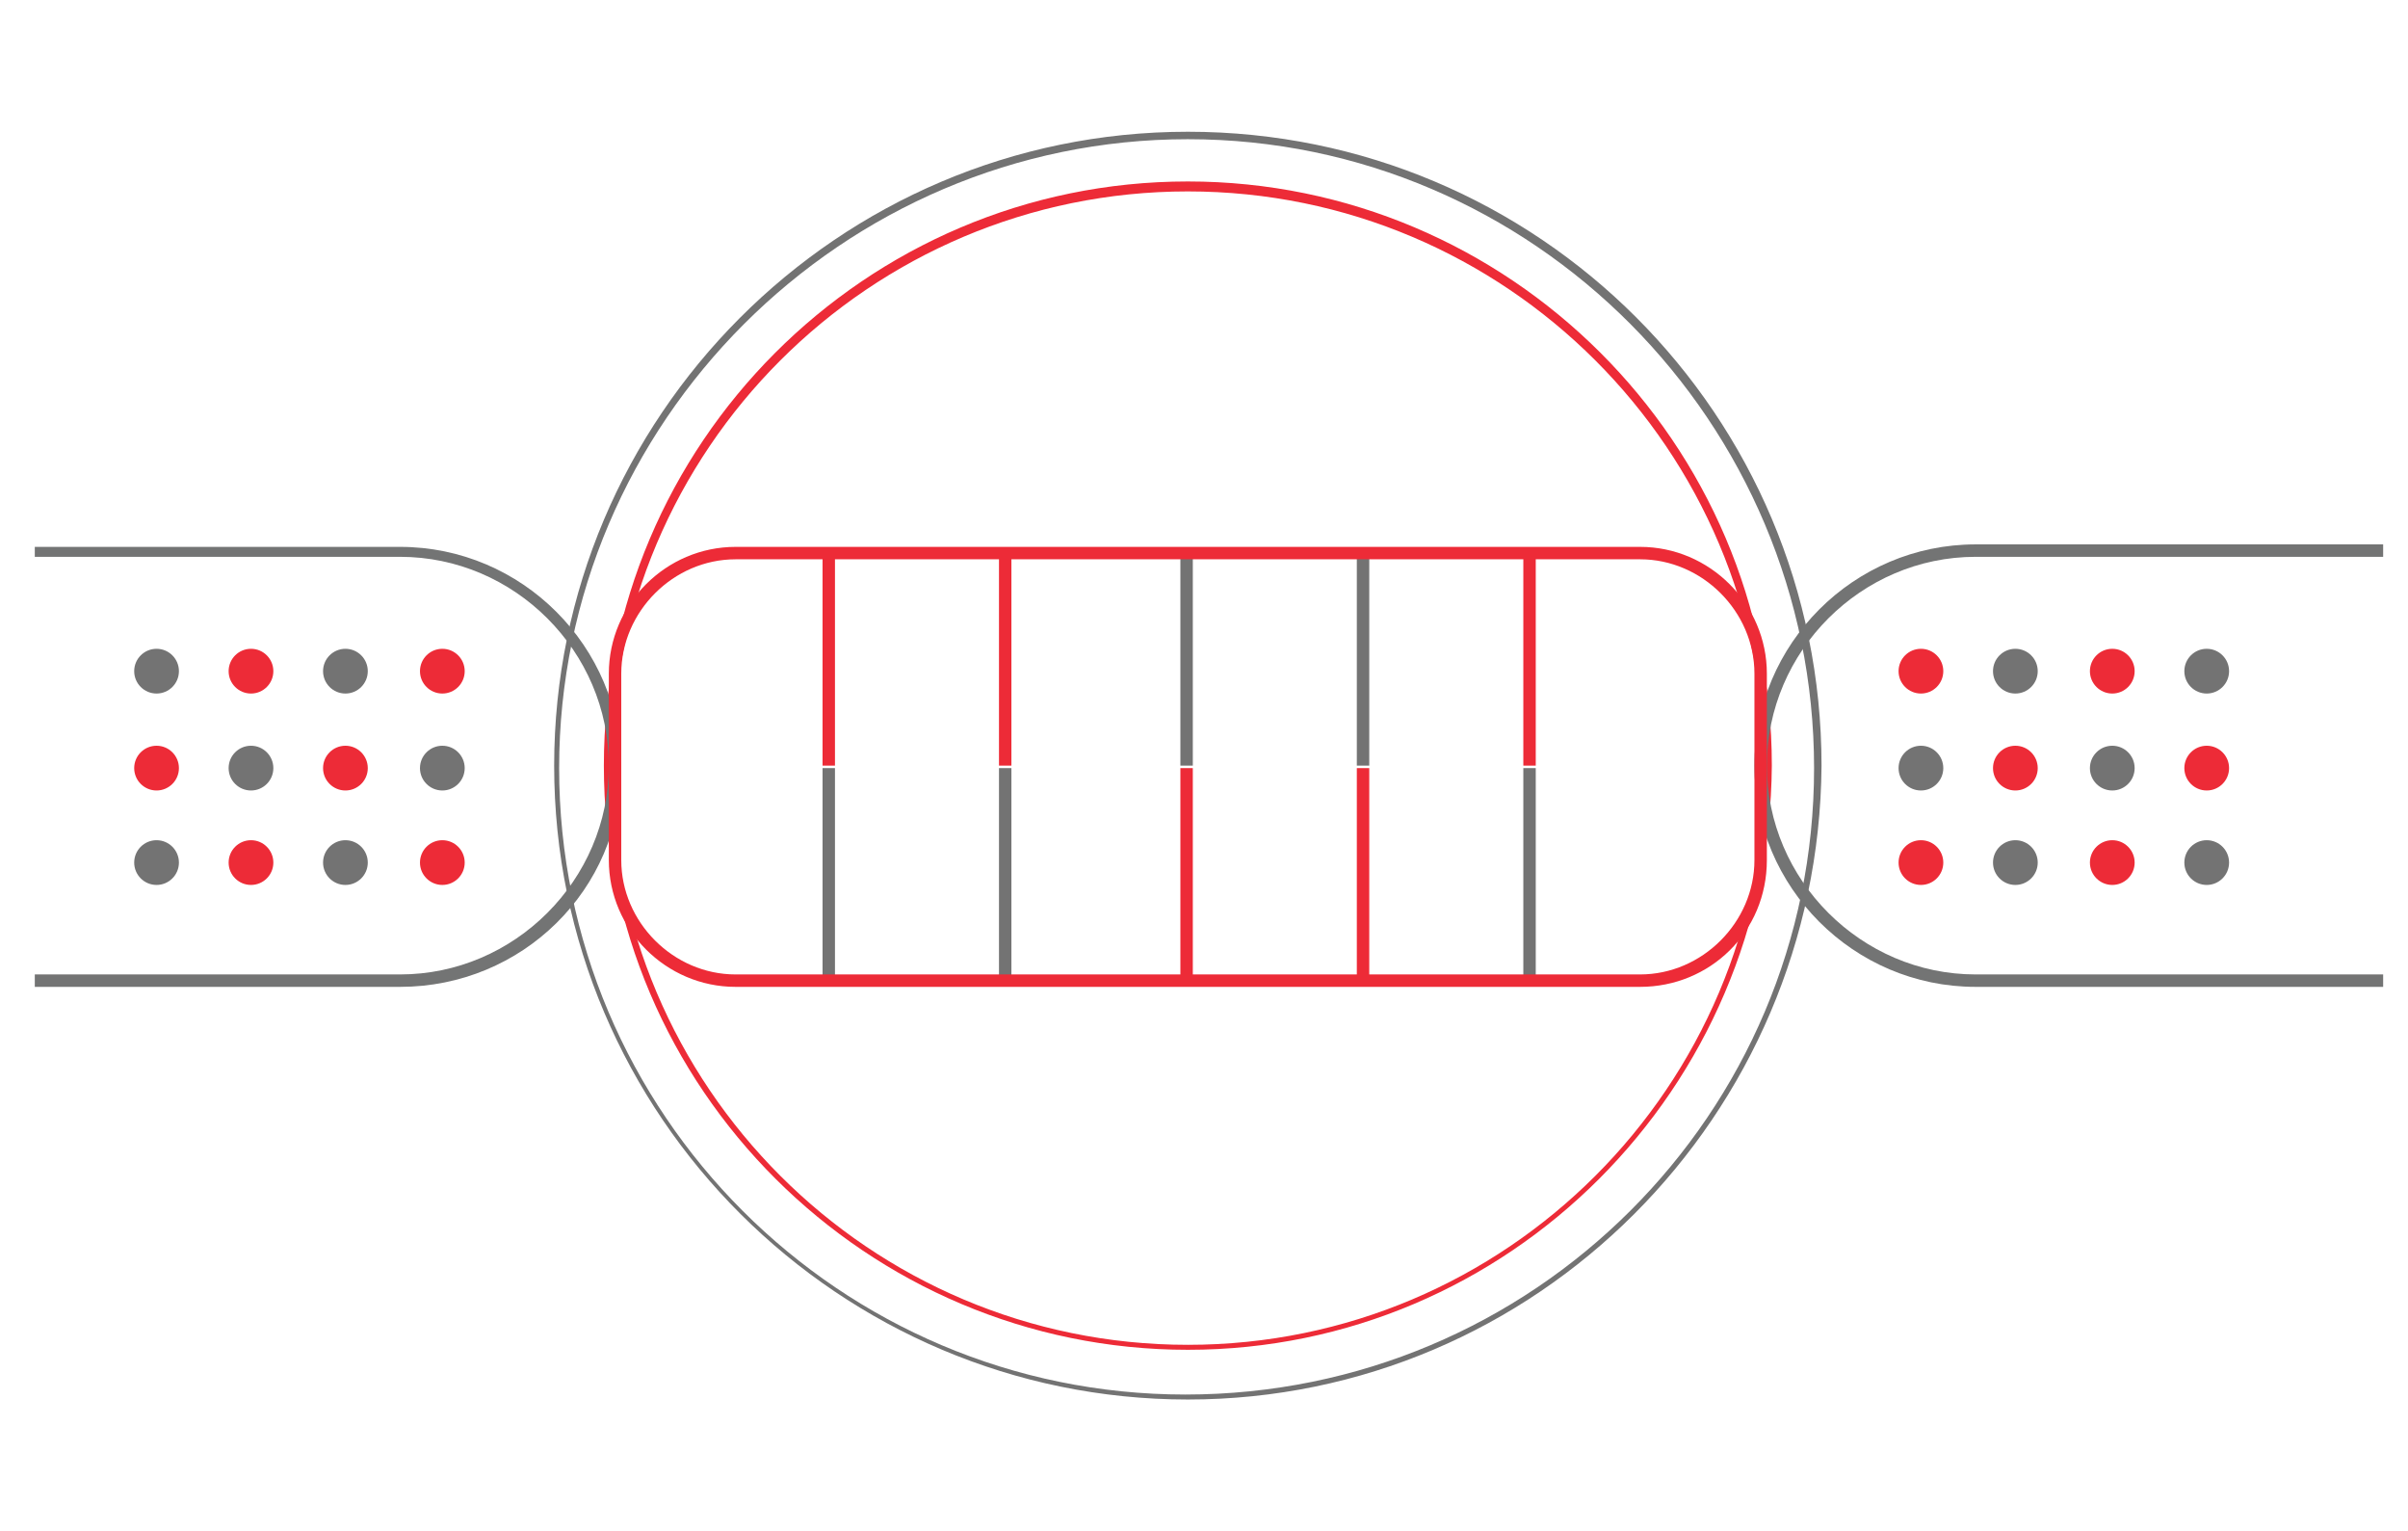 <?xml version="1.0" encoding="UTF-8"?> <svg xmlns="http://www.w3.org/2000/svg" xmlns:xlink="http://www.w3.org/1999/xlink" version="1.1" id="Layer_1" x="0px" y="0px" viewBox="0 0 96.9 61.6" style="enable-background:new 0 0 96.9 61.6;" xml:space="preserve"> <style type="text/css"> .st0{fill:#737373;} .st1{fill:#ED2B37;} .st2{fill:#737474;} </style> <g> <g> <rect x="40.2" y="30.9" class="st0" width="0.5" height="8.6"></rect> </g> <g> <path class="st1" d="M47.8,54.3c-12.9,0-23.5-10.5-23.5-23.5c0-12.9,10.5-23.5,23.5-23.5c12.9,0,23.5,10.5,23.5,23.5 C71.2,43.8,60.7,54.3,47.8,54.3z M47.8,7.7C35,7.7,24.6,18.1,24.6,30.9S35,54.1,47.8,54.1C60.6,54.1,71,43.7,71,30.9 S60.6,7.7,47.8,7.7z"></path> </g> <g> <path class="st0" d="M47.8,56.3c-14,0-25.5-11.4-25.5-25.5c0-14,11.4-25.5,25.5-25.5s25.5,11.4,25.5,25.5 C73.2,44.9,61.8,56.3,47.8,56.3z M47.8,5.6C33.9,5.6,22.5,17,22.5,30.9s11.3,25.2,25.2,25.2C61.7,56.1,73,44.8,73,30.9 S61.7,5.6,47.8,5.6z"></path> </g> <g> <rect x="33.1" y="30.9" class="st0" width="0.5" height="8.6"></rect> </g> <g> <rect x="40.2" y="22.2" class="st1" width="0.5" height="8.6"></rect> </g> <g> <rect x="33.1" y="22.2" class="st1" width="0.5" height="8.6"></rect> </g> <g> <rect x="54.6" y="30.9" class="st1" width="0.5" height="8.6"></rect> </g> <g> <rect x="47.5" y="30.9" class="st1" width="0.5" height="8.6"></rect> </g> <g> <rect x="54.6" y="22.2" class="st0" width="0.5" height="8.6"></rect> </g> <g> <rect x="61.3" y="22.2" class="st1" width="0.5" height="8.6"></rect> </g> <g> <rect x="61.3" y="30.9" class="st0" width="0.5" height="8.6"></rect> </g> <g> <rect x="47.5" y="22.2" class="st0" width="0.5" height="8.6"></rect> </g> <g> <path class="st2" d="M16.1,39.7H1.4v-0.5h14.7c4.6,0,8.4-3.8,8.4-8.4c0-4.6-3.8-8.4-8.4-8.4H1.4V22h14.7c4.9,0,8.9,4,8.9,8.9 S21,39.7,16.1,39.7z"></path> </g> <g> <path class="st2" d="M95.9,39.7H79.5c-4.9,0-8.9-4-8.9-8.9s4-8.9,8.9-8.9h16.4v0.5H79.5c-4.6,0-8.4,3.8-8.4,8.4 c0,4.6,3.8,8.4,8.4,8.4h16.4V39.7z"></path> </g> <g> <circle class="st1" cx="17.8" cy="27" r="0.9"></circle> </g> <g> <circle class="st0" cx="13.9" cy="27" r="0.9"></circle> </g> <g> <circle class="st1" cx="10.1" cy="27" r="0.9"></circle> </g> <g> <circle class="st0" cx="6.3" cy="27" r="0.9"></circle> </g> <g> <circle class="st0" cx="17.8" cy="30.9" r="0.9"></circle> </g> <g> <circle class="st1" cx="13.9" cy="30.9" r="0.9"></circle> </g> <g> <circle class="st0" cx="10.1" cy="30.9" r="0.9"></circle> </g> <g> <circle class="st1" cx="6.3" cy="30.9" r="0.9"></circle> </g> <g> <circle class="st1" cx="17.8" cy="34.7" r="0.9"></circle> </g> <g> <circle class="st0" cx="13.9" cy="34.7" r="0.9"></circle> </g> <g> <circle class="st1" cx="10.1" cy="34.7" r="0.9"></circle> </g> <g> <circle class="st0" cx="6.3" cy="34.7" r="0.9"></circle> </g> <g> <circle class="st1" cx="77.3" cy="27" r="0.9"></circle> </g> <g> <circle class="st0" cx="81.1" cy="27" r="0.9"></circle> </g> <g> <circle class="st1" cx="85" cy="27" r="0.9"></circle> </g> <g> <circle class="st0" cx="88.8" cy="27" r="0.9"></circle> </g> <g> <circle class="st0" cx="77.3" cy="30.9" r="0.9"></circle> </g> <g> <circle class="st1" cx="81.1" cy="30.9" r="0.9"></circle> </g> <g> <circle class="st0" cx="85" cy="30.9" r="0.9"></circle> </g> <g> <circle class="st1" cx="88.8" cy="30.9" r="0.9"></circle> </g> <g> <circle class="st1" cx="77.3" cy="34.7" r="0.9"></circle> </g> <g> <circle class="st0" cx="81.1" cy="34.7" r="0.9"></circle> </g> <g> <circle class="st1" cx="85" cy="34.7" r="0.9"></circle> </g> <g> <circle class="st0" cx="88.8" cy="34.7" r="0.9"></circle> </g> <g> <path class="st1" d="M66,39.7H29.6c-2.8,0-5.1-2.3-5.1-5.1v-7.5c0-2.8,2.3-5.1,5.1-5.1H66c2.8,0,5.1,2.3,5.1,5.1v7.5 C71.1,37.5,68.8,39.7,66,39.7z M29.6,22.5c-2.5,0-4.6,2.1-4.6,4.6v7.5c0,2.5,2.1,4.6,4.6,4.6H66c2.5,0,4.6-2.1,4.6-4.6v-7.5 c0-2.5-2.1-4.6-4.6-4.6H29.6z"></path> </g> </g> </svg> 